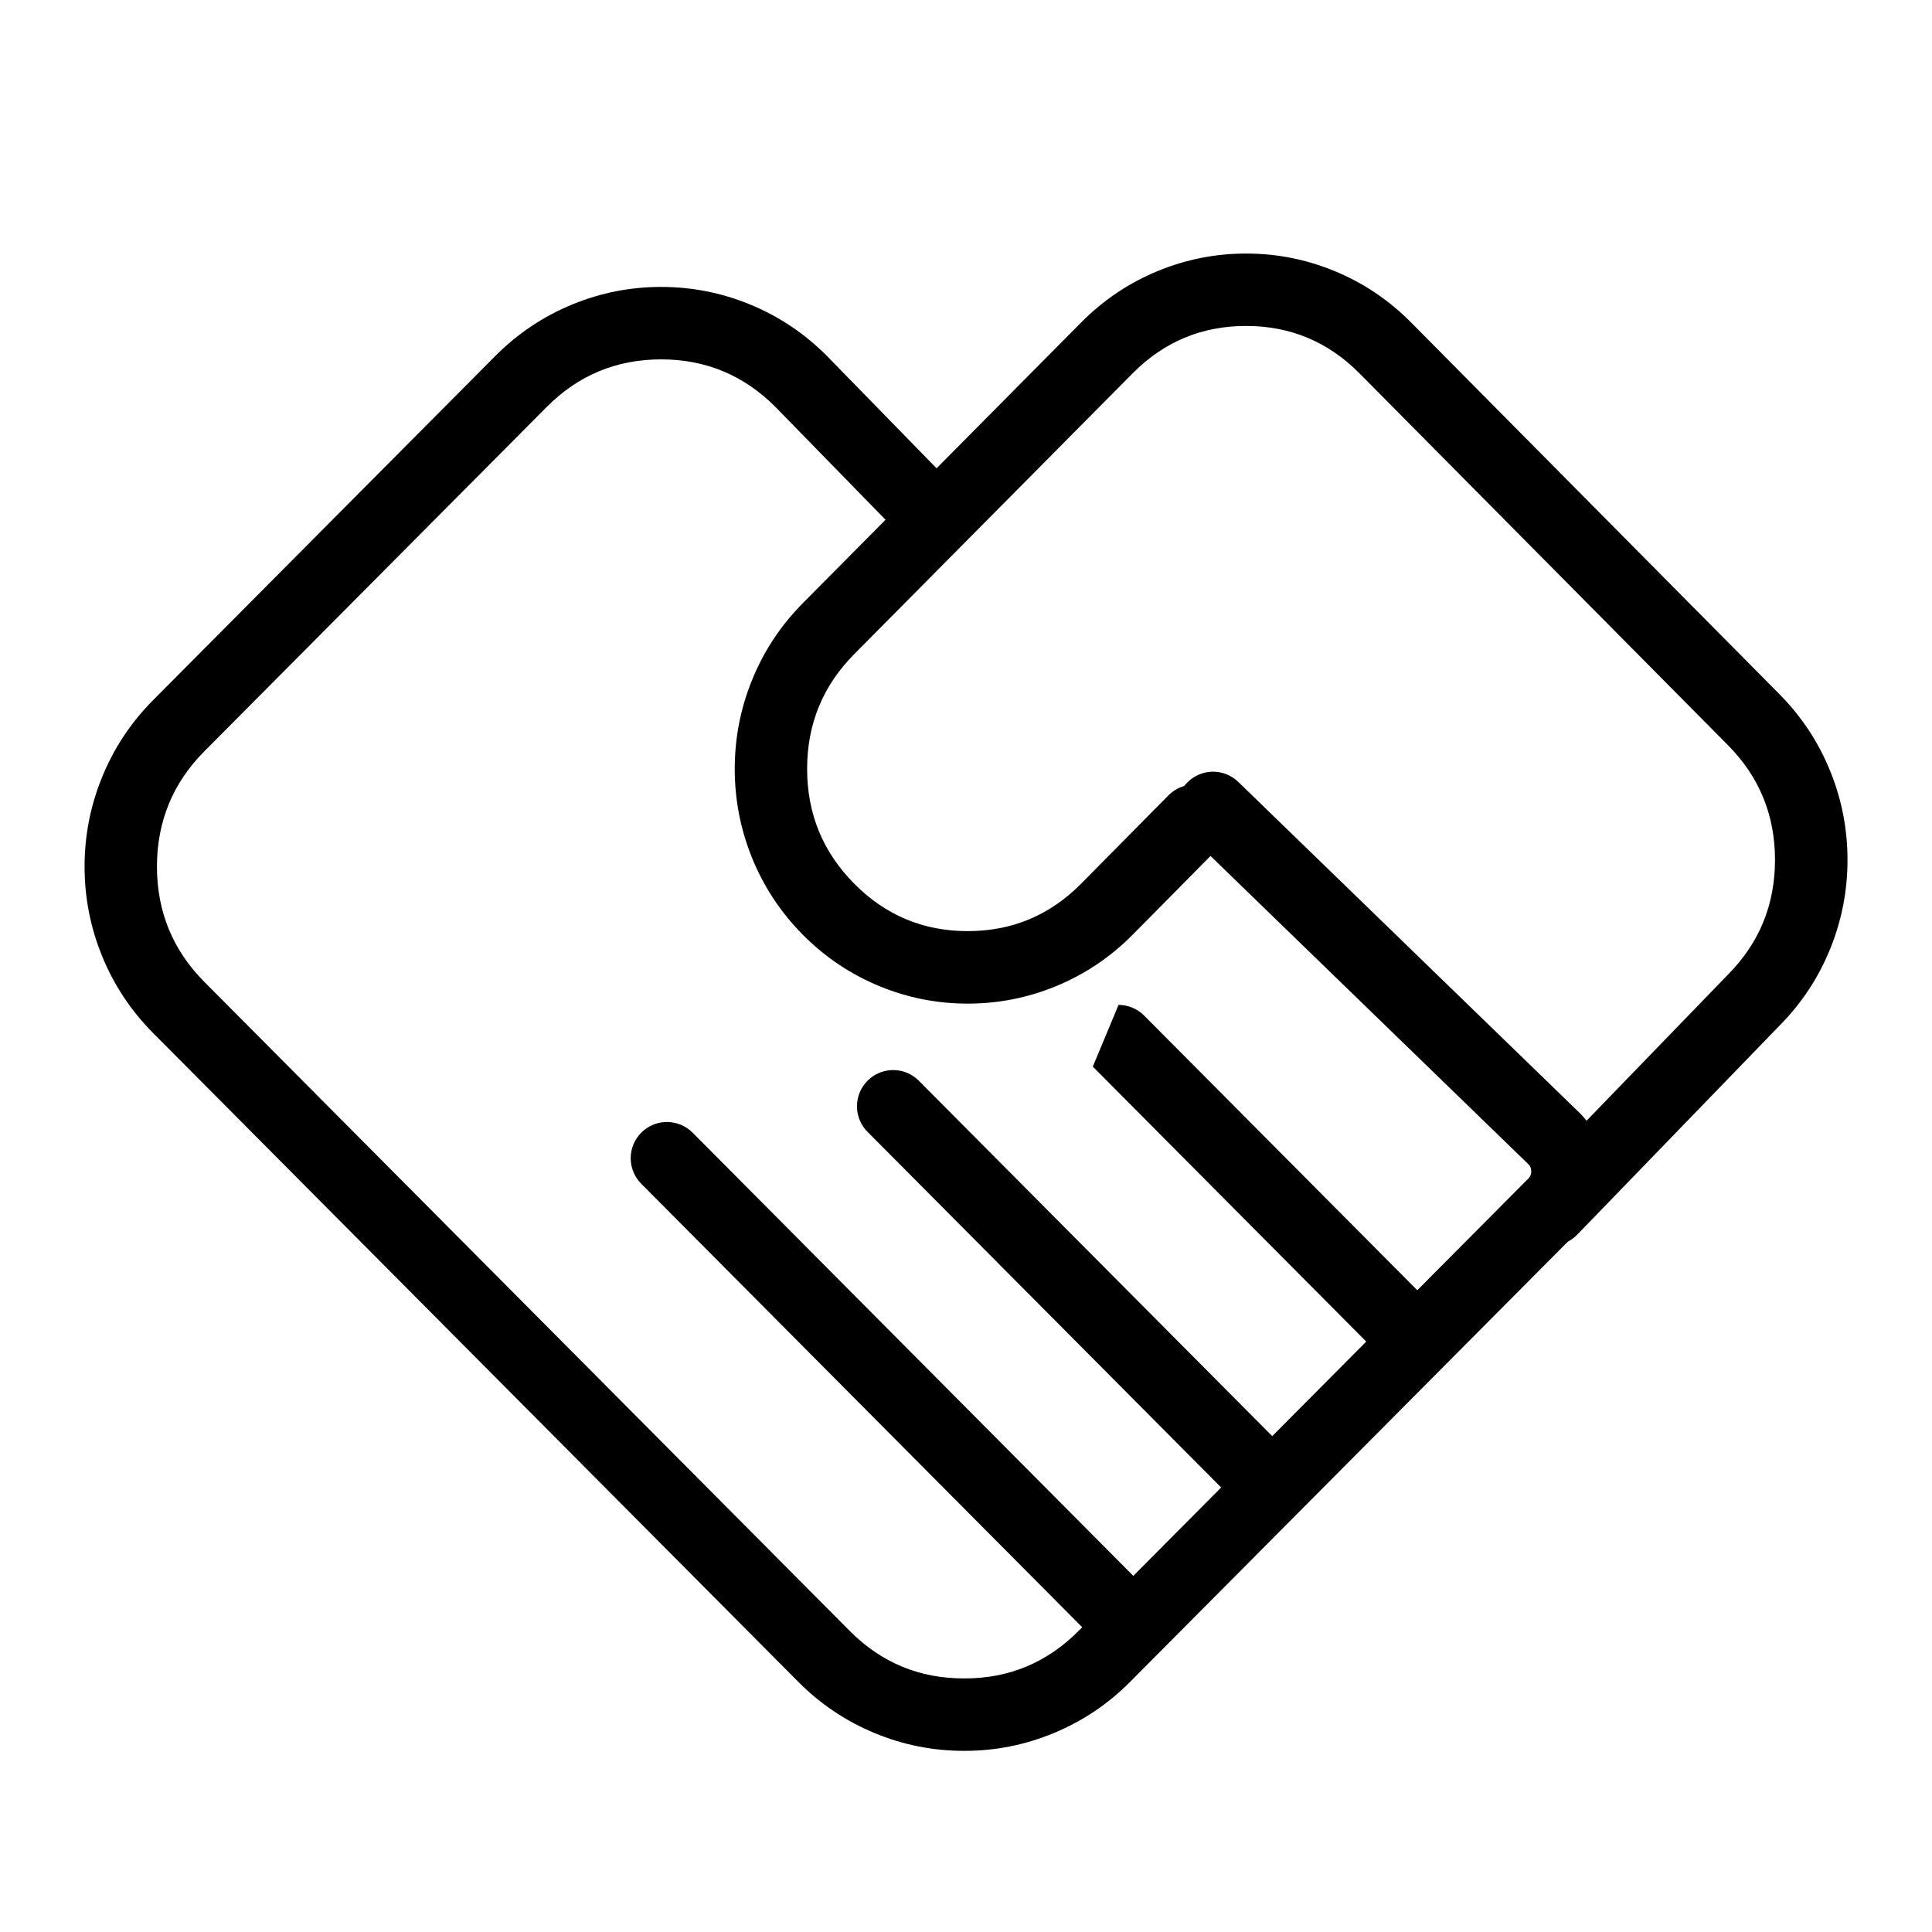 <svg fill="none" height="80" viewBox="0 0 80 80" width="80" xmlns="http://www.w3.org/2000/svg" xmlns:xlink="http://www.w3.org/1999/xlink"><clipPath id="a"><path d="m0 0h80v80h-80z"/></clipPath><g clip-path="url(#a)" fill="#000" fill-rule="evenodd"><path d="m35.921 46.866 14.741 14.824q.105.105.228.188.123.083.26.14.137.057.282.086.145.029.294.029.037 0 .073-.002.278-.014.532-.126.255-.112.452-.308.105-.105.188-.228.083-.123.14-.26.057-.137.086-.282.029-.145.029-.294 0-.037-.002-.073-.014-.278-.126-.532-.112-.255-.309-.452l-14.741-14.824q-.104-.105-.228-.188-.123-.083-.26-.14-.137-.057-.282-.086-.145-.029-.294-.029-.037 0-.073.002-.278.014-.532.126-.255.112-.452.309-.105.104-.187.227-.082.123-.139.259-.057.136-.086.281-.029.145-.03.293v.004q0 .034.002.068.013.279.125.535.112.256.31.454zm8.986 20.61.001.001q.105.105.228.188.123.083.26.14.137.057.282.086.145.029.294.029.037 0 .073-.002.278-.014.532-.126.255-.112.452-.309.105-.105.188-.228.083-.123.14-.26.057-.137.086-.282.029-.145.029-.294 0-.037-.002-.073-.014-.278-.126-.532-.112-.255-.308-.452l-.001-.001-18.355-18.46q-.104-.105-.227-.187-.123-.082-.259-.139-.136-.057-.281-.086-.145-.029-.293-.03h-.004q-.034 0-.068.002-.279.013-.535.125-.256.112-.454.31-.105.105-.188.228-.083.123-.14.26-.057.137-.086.282-.029.145-.029.294 0 .037.002.073.014.278.126.532.112.255.309.452zm.344-23.309 11.418 11.482q.105.105.228.188.123.083.26.14.137.057.282.086.145.029.294.029.037 0 .073-.002.278-.014.532-.126.255-.112.452-.308.105-.104.187-.227.082-.123.139-.259.057-.136.086-.281.029-.145.03-.293l0-.004q0-.034-.002-.068-.013-.279-.125-.535-.113-.256-.31-.454l-11.418-11.482-.001-.001q-.104-.105-.227-.187-.123-.082-.259-.139-.136-.057-.281-.086-.145-.029-.293-.03z"/><path d="m65.391 46.067-14.116-13.689q-.104-.101-.225-.18-.121-.079-.256-.134-.134-.054-.276-.082-.142-.028-.287-.028-.074 0-.147.007-.073.007-.146.022-.072.014-.143.036-.07.021-.139.05-.068.028-.133.063-.065.035-.126.076-.061.041-.118.088-.057.047-.109.099-.052.052-.099.109-.047.057-.088.118-.041.061-.076.126-.035.065-.063.133-.028.068-.05.139-.021.071-.036.143-.014.072-.022.146-.007.073-.007.147 0 .151.03.298.03.148.089.286.059.139.144.263.085.124.193.229l14.116 13.689q.105.106.105.283 0 .177-.123.3l-18.62 18.726q-1.963 1.976-4.738 1.97-2.781.005-4.743-1.971l-26.715-26.865q-1.968-1.979-1.968-4.78 0-2.801 1.968-4.78l14.166-14.247q1.964-1.976 4.741-1.976 2.776 0 4.741 1.976l4.657 4.772q.105.107.229.192.124.084.262.143.138.058.285.088.147.03.297.03.074 0 .147-.007.073-.007.146-.022.072-.014.143-.036.07-.021.139-.05.068-.028.133-.063.065-.035.126-.076.061-.041.118-.088.057-.047.109-.099.052-.052.099-.109.047-.057.088-.118.041-.061.076-.126.035-.065.063-.133.028-.068.05-.139.021-.071.036-.143.014-.072.022-.146.007-.073.007-.147-0-.145-.028-.288-.028-.143-.083-.277-.055-.135-.135-.256-.08-.122-.181-.226l-.001-.001-4.675-4.79q-1.396-1.404-3.213-2.145-1.755-.716-3.655-.716-1.901 0-3.655.716-1.817.741-3.213 2.145l-14.166 14.247q-1.395 1.403-2.13 3.228-.71 1.761-.71 3.667 0 1.907.71 3.667.736 1.825 2.131 3.228l26.713 26.863q1.365 1.375 3.151 2.117 1.787.743 3.715.74 1.933.004 3.72-.739 1.786-.742 3.151-2.116l18.618-18.723q.999-1.002.999-2.419 0-1.417-1.017-2.436z"/><path d="m50.518 35.046.001-.001q.103-.104.184-.227.081-.122.137-.258.056-.136.084-.28.028-.144.028-.29 0-.074-.007-.147-.007-.073-.022-.146-.014-.072-.036-.143-.021-.07-.05-.139-.028-.068-.063-.133-.035-.065-.076-.126-.041-.061-.088-.118-.047-.057-.099-.109-.052-.052-.109-.099-.057-.047-.118-.088-.061-.041-.126-.076-.065-.035-.133-.063-.068-.028-.139-.05-.07-.021-.143-.036-.072-.014-.146-.022-.073-.007-.147-.007-.149 0-.295.029-.146.029-.283.087-.137.057-.261.141-.123.083-.228.189l-.001.001-3.615 3.657q-1.945 1.964-4.696 1.964-2.751.001-4.698-1.963-1.952-1.969-1.952-4.756.001-2.787 1.954-4.755l11.524-11.622q1.946-1.963 4.697-1.963 2.75 0 4.697 1.963l15.254 15.392q1.952 1.968 1.952 4.755 0 2.786-1.952 4.754l-8.395 8.675q-.101.104-.179.225-.079.121-.133.255-.054.134-.082.276-.028.142-.028.287 0 .074.007.147.007.073.022.146.014.072.036.143.021.07.05.139.028.068.063.133.035.065.076.126.041.061.088.118.047.057.099.109.052.052.109.099.057.047.118.088.061.041.126.076.065.035.133.063.068.028.139.05.07.021.143.036.072.014.146.022.073.007.147.007.151 0 .299-.03.148-.03.287-.089.139-.059.263-.144.124-.085.229-.194l8.37-8.649q1.386-1.397 2.116-3.215.705-1.753.705-3.652 0-1.899-.705-3.652-.731-1.817-2.116-3.215l-15.254-15.392q-1.387-1.399-3.193-2.137-1.744-.713-3.634-.713-1.89 0-3.634.713-1.806.738-3.193 2.137l-11.523 11.621q-1.387 1.397-2.119 3.215-.706 1.753-.706 3.653-0 1.899.704 3.653.731 1.818 2.117 3.216 1.388 1.399 3.194 2.138 1.745.713 3.635.713 1.89-.001 3.635-.715 1.806-.739 3.194-2.14z"/></g></svg>